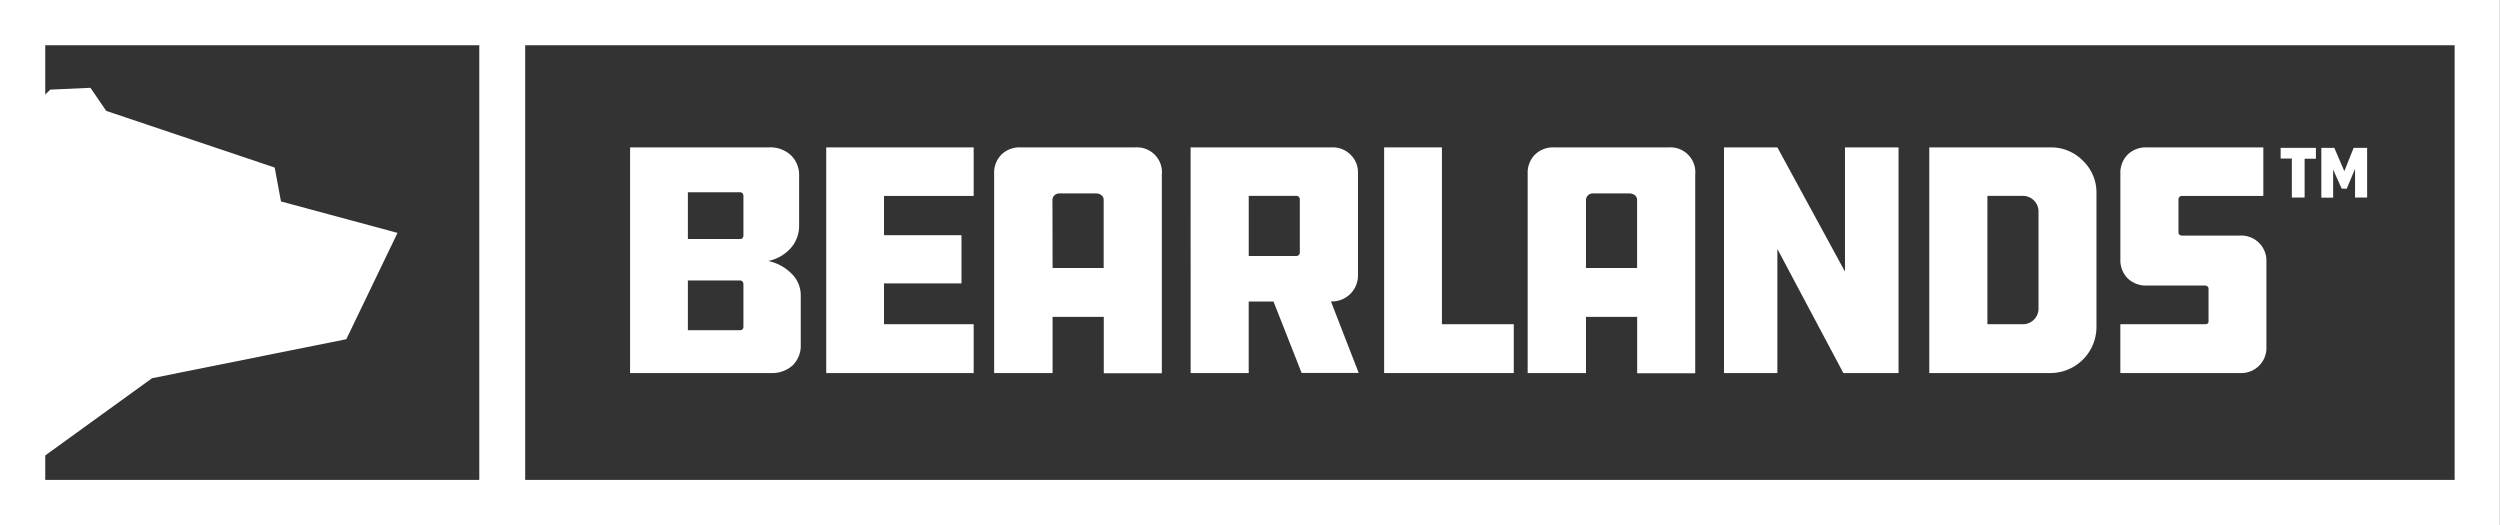 <svg xmlns="http://www.w3.org/2000/svg" viewBox="0 0 689.04 144.75"><rect x="0" y="0" width="689.04" height="144.75" fill="#333333" stroke="none"/><defs><style>.cls-1,.cls-2{fill:#fff;}.cls-2{stroke:#fff;stroke-miterlimit:10;stroke-width:4px;}</style></defs><g id="Layer_2" data-name="Layer 2"><g id="Layer_1-2" data-name="Layer 1"><polyline class="cls-1" points="7.14 31.21 13.86 24.7 24.93 24.2 29.27 30.56 75.71 46.18 77.44 55.52 109.56 64.19 95.45 93.49 41.91 104.24 7.06 129.43"/><path class="cls-2" d="M142.75,142.75H2V2H142.75ZM10.47,134.27h123.8V10.47H10.47Z"/><path class="cls-2" d="M687,142.75H134.11V2H687Zm-544.46-8.48h536V10.47h-536Z"/><path class="cls-1" d="M212.46,102.82h-38.8V40.62H212a8.31,8.31,0,0,1,6,2.18,7.53,7.53,0,0,1,2.25,5.65V62.27a9.23,9.23,0,0,1-2.21,6,11.32,11.32,0,0,1-6.3,3.66,12.84,12.84,0,0,1,6.57,3.63,8.32,8.32,0,0,1,2.39,5.78V94.9a7.63,7.63,0,0,1-2.23,5.8A8.43,8.43,0,0,1,212.46,102.82Zm-7.56-38V54a1.17,1.17,0,0,0-.25-.72A.85.85,0,0,0,204,53H189.59V65.87H204C204.58,65.87,204.9,65.52,204.9,64.83Zm0,25.25V78.29a1.12,1.12,0,0,0-.25-.68.84.84,0,0,0-.7-.31H189.59V91H204a.87.87,0,0,0,.7-.3A1,1,0,0,0,204.9,90.08Z"/><path class="cls-1" d="M227.72,102.82V40.62h40.64V54H243.65V64.83H265V78.11H243.65V89.36h24.71v13.46Z"/><path class="cls-1" d="M320.22,47.87v55h-16V87.34H290.11v15.48H274V47.87a7.08,7.08,0,0,1,2-5.25,7.17,7.17,0,0,1,5.26-2H313a6.88,6.88,0,0,1,7.25,7.25Zm-30.11,26h14.08V55.16a1.66,1.66,0,0,0-.6-1.35,2.47,2.47,0,0,0-1.6-.5H292a1.88,1.88,0,0,0-1.39.54,1.79,1.79,0,0,0-.54,1.31Z"/><path class="cls-1" d="M328.15,40.62h39.06a6.83,6.83,0,0,1,5,2,6.66,6.66,0,0,1,2.07,5V76.08a7.16,7.16,0,0,1-7,7h-.45l7.65,19.71H358.75L351,83.11h-6.84v19.71h-16Zm30.1,29.12V54.89a.91.91,0,0,0-.27-.61.74.74,0,0,0-.54-.29H344.17V70.55h13.27a1,1,0,0,0,.81-.81Z"/><path class="cls-1" d="M381.49,102.82V40.62h15.93V89.36h19.8v13.46Z"/><path class="cls-1" d="M467.23,47.87v55h-16V87.34H437.12v15.48H421.05V47.87a7.08,7.08,0,0,1,2-5.25,7.17,7.17,0,0,1,5.26-2H460a6.87,6.87,0,0,1,7.25,7.25Zm-30.11,26h14.09V55.16a1.66,1.66,0,0,0-.61-1.35,2.47,2.47,0,0,0-1.6-.5h-9.94a1.9,1.9,0,0,0-1.4.54,1.79,1.79,0,0,0-.54,1.31Z"/><path class="cls-1" d="M508.06,102.82,489.87,68.61v34.21H475.16V40.62h14.71l18.64,34.25V40.62h14.76v62.2Z"/><path class="cls-1" d="M531.74,40.62h33.44a12.24,12.24,0,0,1,8.91,3.69,12.06,12.06,0,0,1,3.73,8.91V90.08a12.72,12.72,0,0,1-12.64,12.74H531.74Zm30.11,44.24V58.49a4.32,4.32,0,0,0-4.5-4.5h-9.59V89.36h9.59a4.32,4.32,0,0,0,4.5-4.5Z"/><path class="cls-1" d="M584.4,102.82V89.36h23.31c.7,0,1-.27,1-.81v-9a.77.77,0,0,0-.29-.6,1.11,1.11,0,0,0-.75-.25h-16a7.17,7.17,0,0,1-5.26-2,7.08,7.08,0,0,1-2-5.25V47.87a7.08,7.08,0,0,1,2-5.25,7.17,7.17,0,0,1,5.26-2h32.14V54H601.37a.87.87,0,0,0-.68.29,1,1,0,0,0-.27.7v9.13a.78.78,0,0,0,.27.54.93.93,0,0,0,.68.27h16a6.94,6.94,0,0,1,7.29,7.29V95.53a6.94,6.94,0,0,1-7.29,7.29Z"/><path class="cls-1" d="M628.58,40.75h9.72v3h-3.11V54.45h-3.52V43.7h-3.09ZM645.41,52l-2.36-5.26v7.74H639.8V40.75h3.57l2.77,6.43,2.56-6.43h3.72v13.7h-3.33V46.53L646.8,52Z"/></g></g></svg>